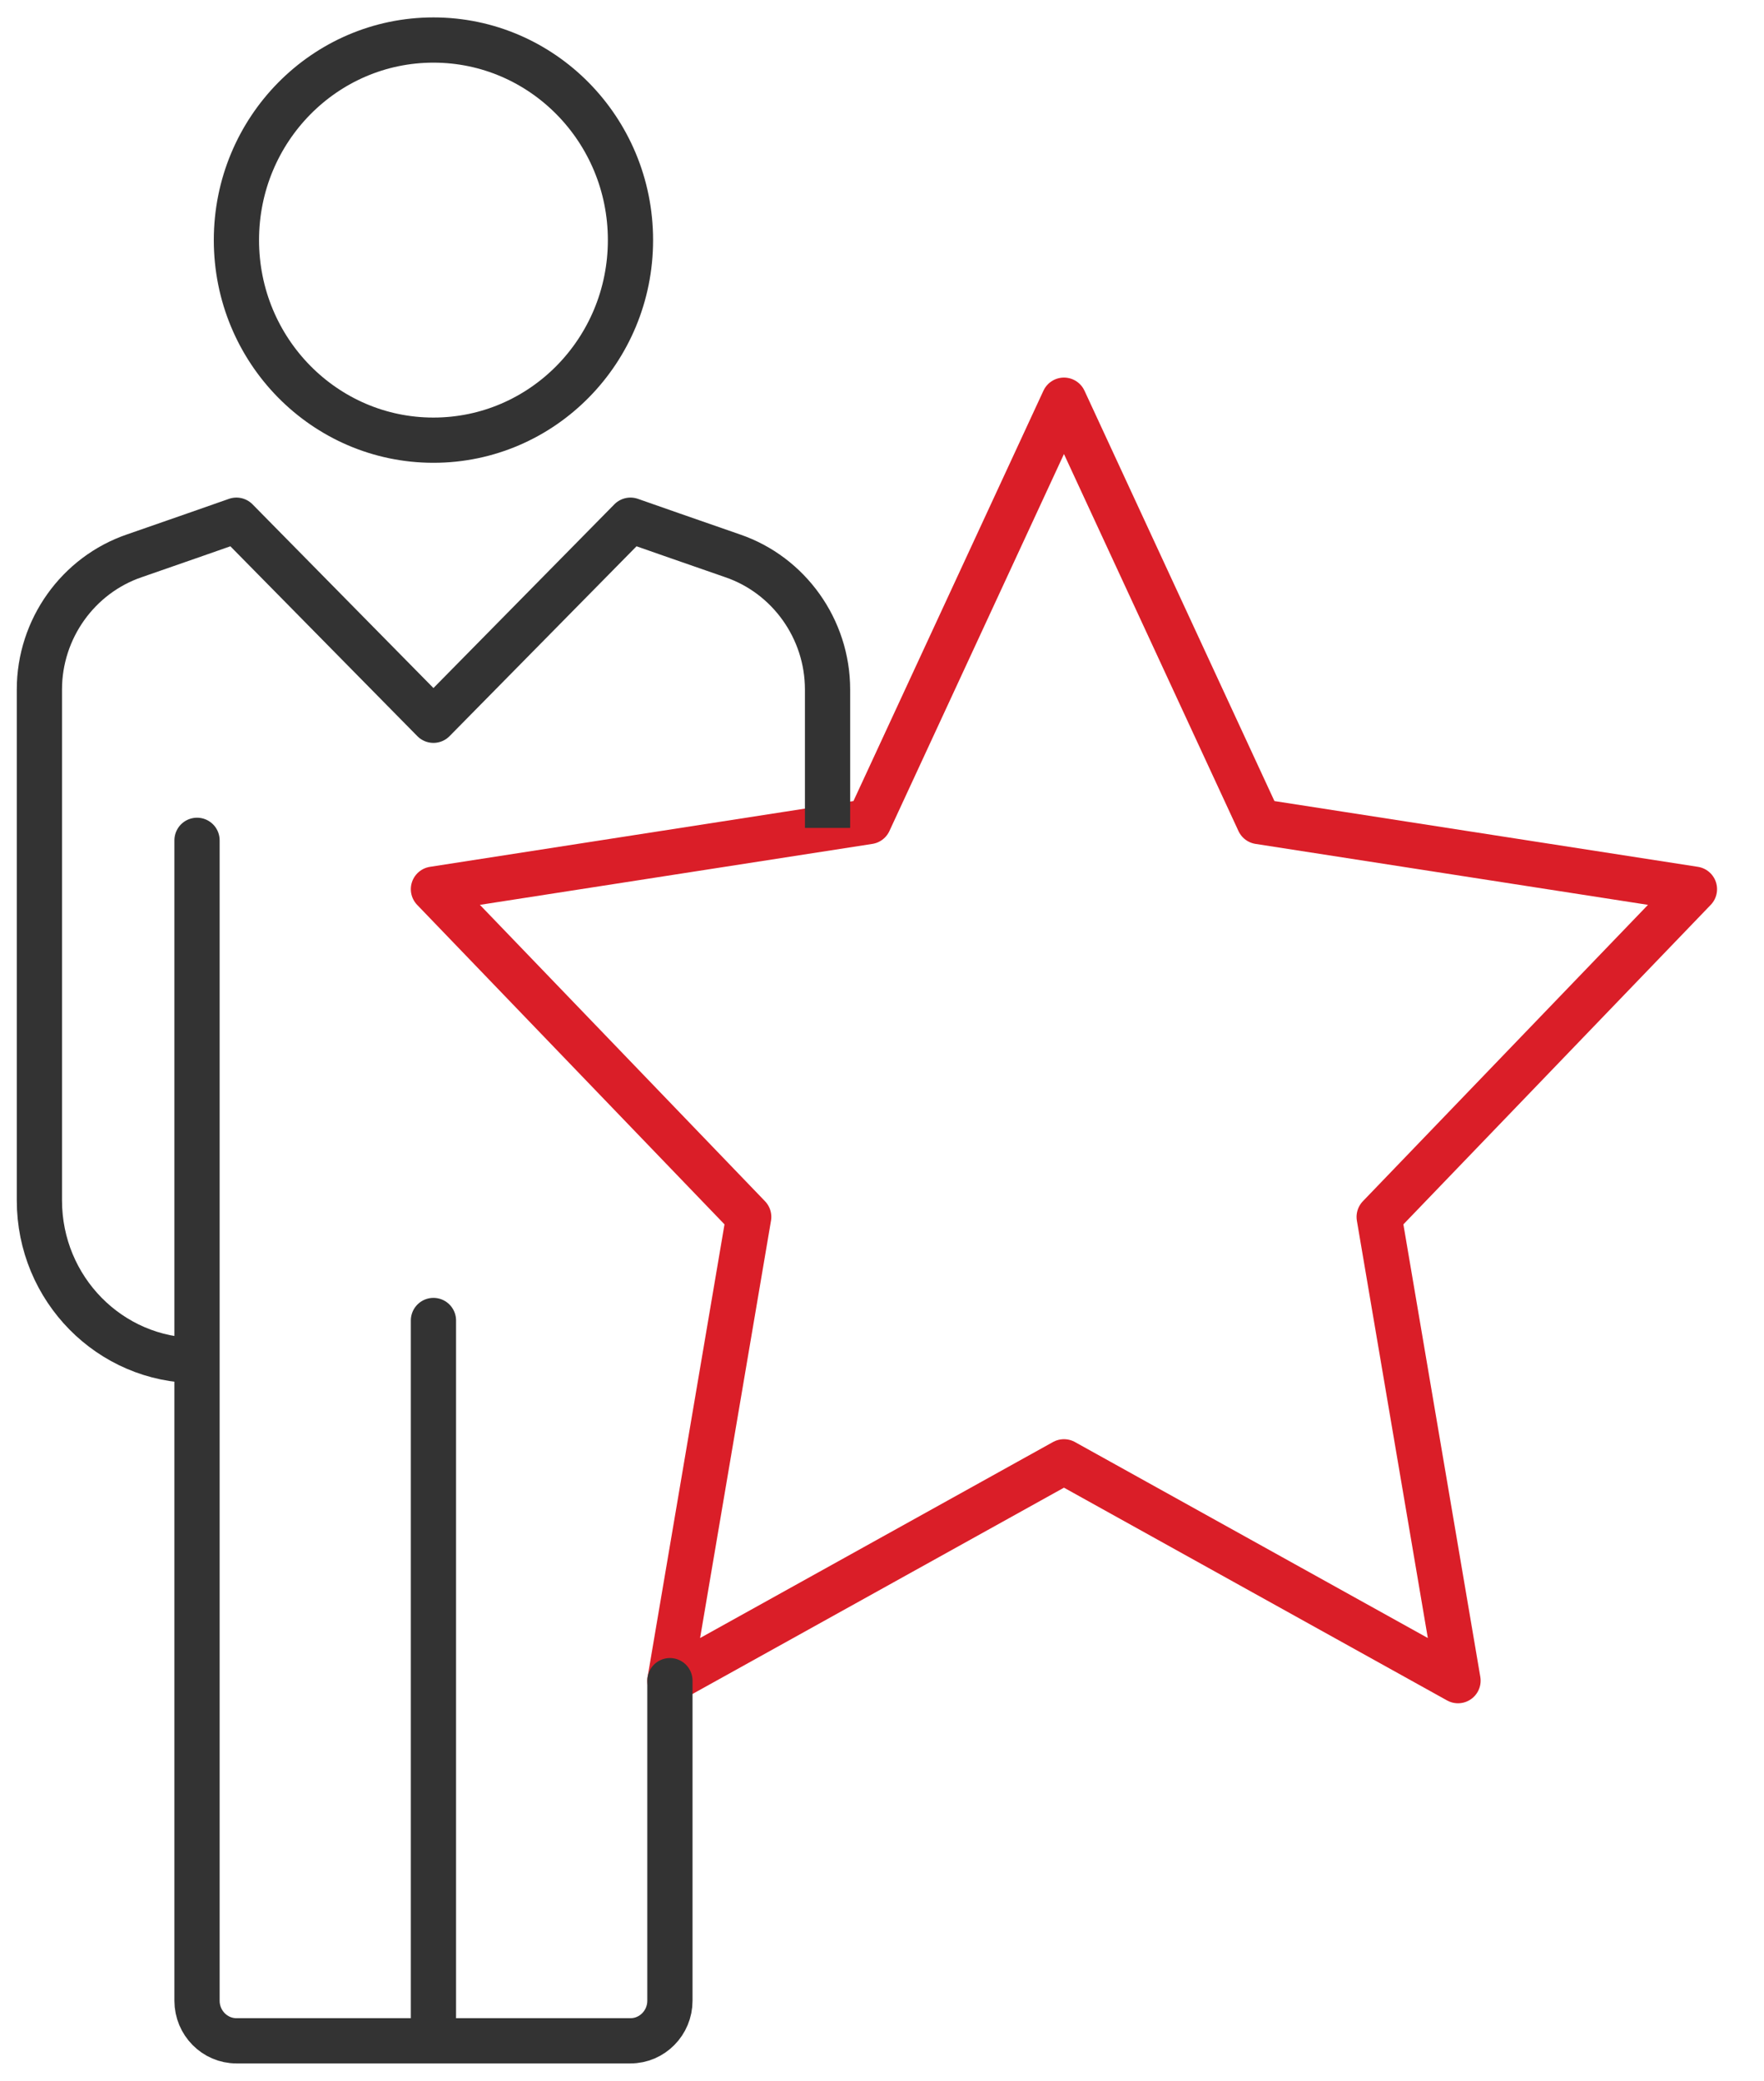 <svg width="39" height="46" viewBox="0 0 39 46" fill="none" xmlns="http://www.w3.org/2000/svg">
<path d="M9.583 9.731C11.989 9.731 13.939 7.751 13.939 5.308C13.939 2.865 11.989 0.885 9.583 0.885C7.178 0.885 5.227 2.865 5.227 5.308C5.227 7.751 7.178 9.731 9.583 9.731Z" stroke="#333333" stroke-linejoin="round"/>
<path d="M9.583 29.192V45.115" stroke="#333333" stroke-linecap="round" stroke-linejoin="round"/>
<path d="M23.523 32.316L14.811 37.154L16.553 26.902L9.583 19.657L19.21 18.162L23.523 8.847L27.835 18.162L37.462 19.657L30.492 26.902L32.235 37.154L23.523 32.316Z" stroke="#DA1E28" stroke-linejoin="round"/>
<path d="M4.356 18.577V44.231C4.356 44.718 4.748 45.116 5.227 45.116H13.939C14.419 45.116 14.811 44.718 14.811 44.231V37.154" stroke="#333333" stroke-linecap="round" stroke-linejoin="round"/>
<path d="M18.296 18.303V15.242C18.296 13.906 17.442 12.712 16.196 12.287C15.63 12.093 13.939 11.5 13.939 11.5L9.583 15.923L5.227 11.5C5.227 11.5 3.537 12.093 2.971 12.287C1.725 12.712 0.871 13.906 0.871 15.242V26.538C0.871 28.494 2.431 30.077 4.356 30.077" stroke="#333333" stroke-linejoin="round"/>
</svg>
